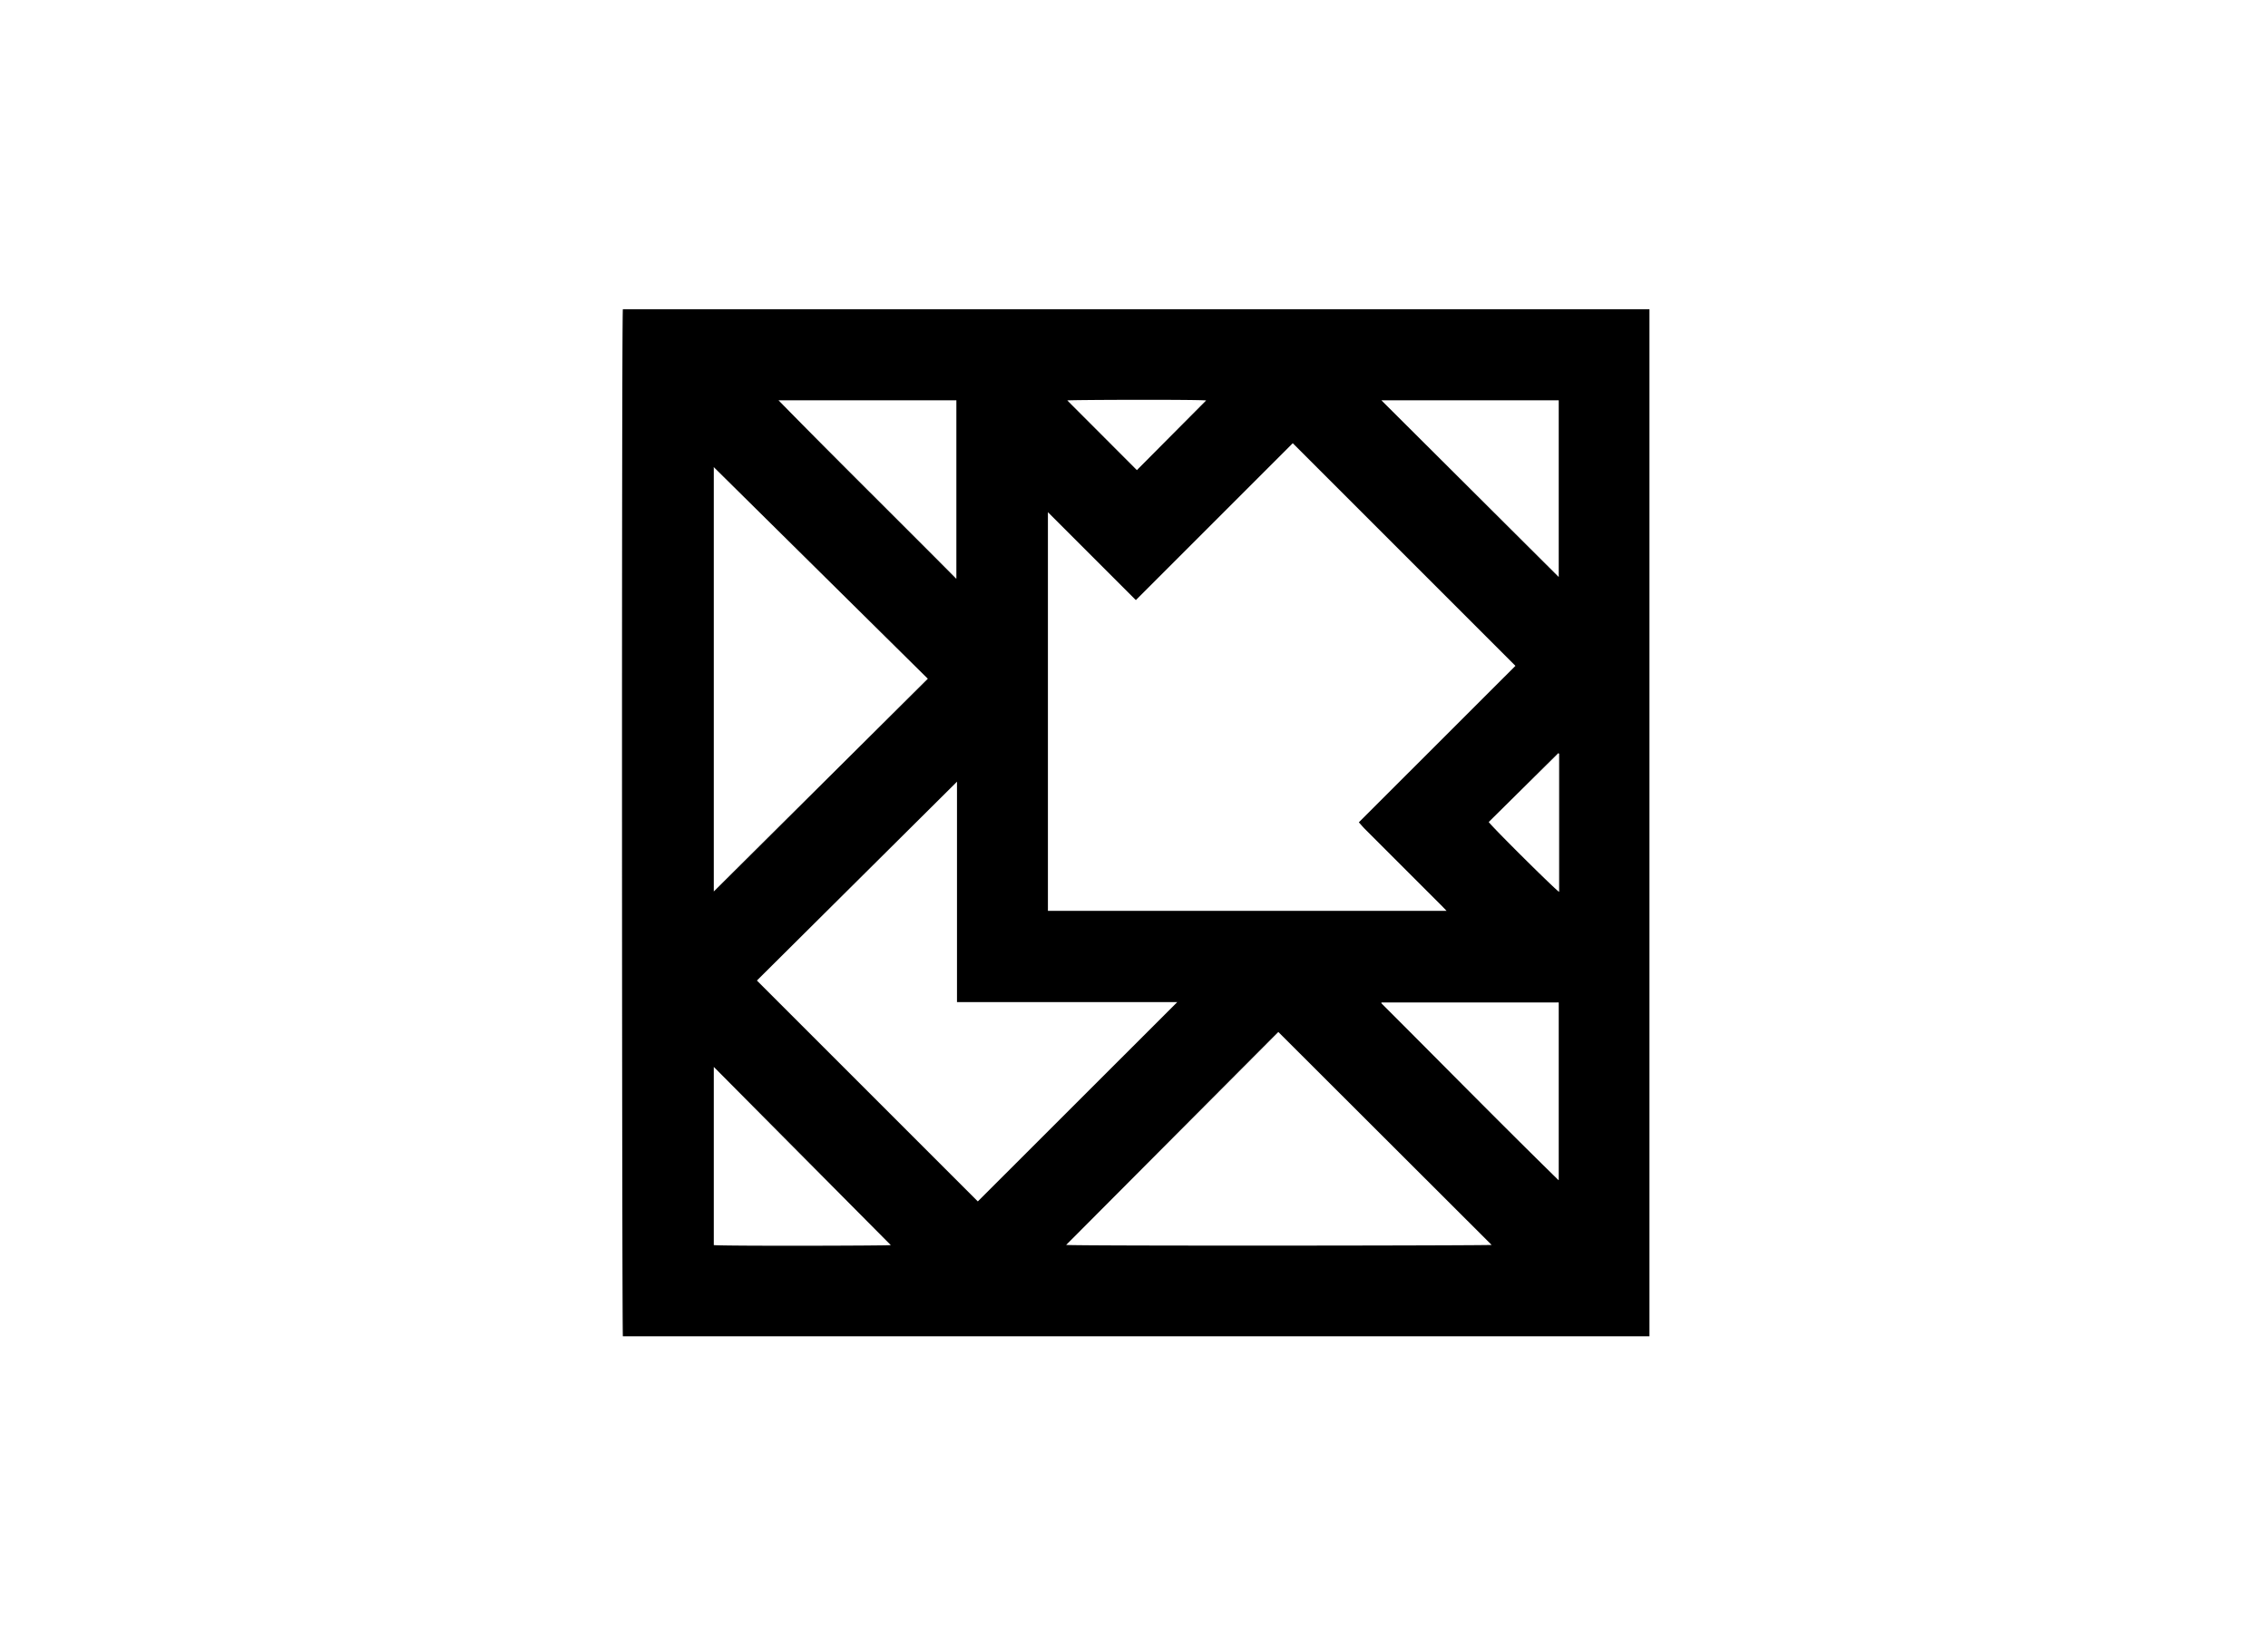 <svg id="Capa_1" data-name="Capa 1" xmlns="http://www.w3.org/2000/svg" viewBox="0 0 220 160"><title>template-trabajos-+++_28septiembre</title><path d="M160,30v99.65H60.42c-.09-.35-.13-99,0-99.65ZM125.4,43,110.18,58.22l-8.53-8.53V88.37h38.67l-.41-.43-7.51-7.51c-.2-.2-.38-.42-.59-.65L147,64.6ZM94.85,116.56,114.2,97.22H94.57c-.59,0-1.18,0-1.74,0,0-.06,0-.08,0-.09q0-10.57,0-21.15a.59.59,0,0,0,0-.14.05.05,0,0,0,0,0h0L73.42,95.13ZM90,65.85,69.24,45.32a.19.19,0,0,0,0,.1q0,20.53,0,41.07a.05.05,0,0,0,0,0s0,0,0,0Zm13.42,54.93c.91.11,41,.07,41.27,0L124,100.12Zm47.78-6.29V97.26a.88.88,0,0,0-.2,0H134s0,0,0,0,0,0,0,.08C139.67,103,145.34,108.78,151.17,114.49Zm0-58.51V38.84H134Zm-58.43.15V38.84H75.52C81.23,44.67,87,50.34,92.74,56.13ZM69.24,120.8c1.23.1,16.8.06,17.17,0L69.24,103.51Zm82-47.67-.08-.06-6.75,6.68c.36.52,6.52,6.63,6.83,6.78ZM117,38.85c-1.13-.1-13.17-.06-13.47,0l6.75,6.76Z"/></svg>